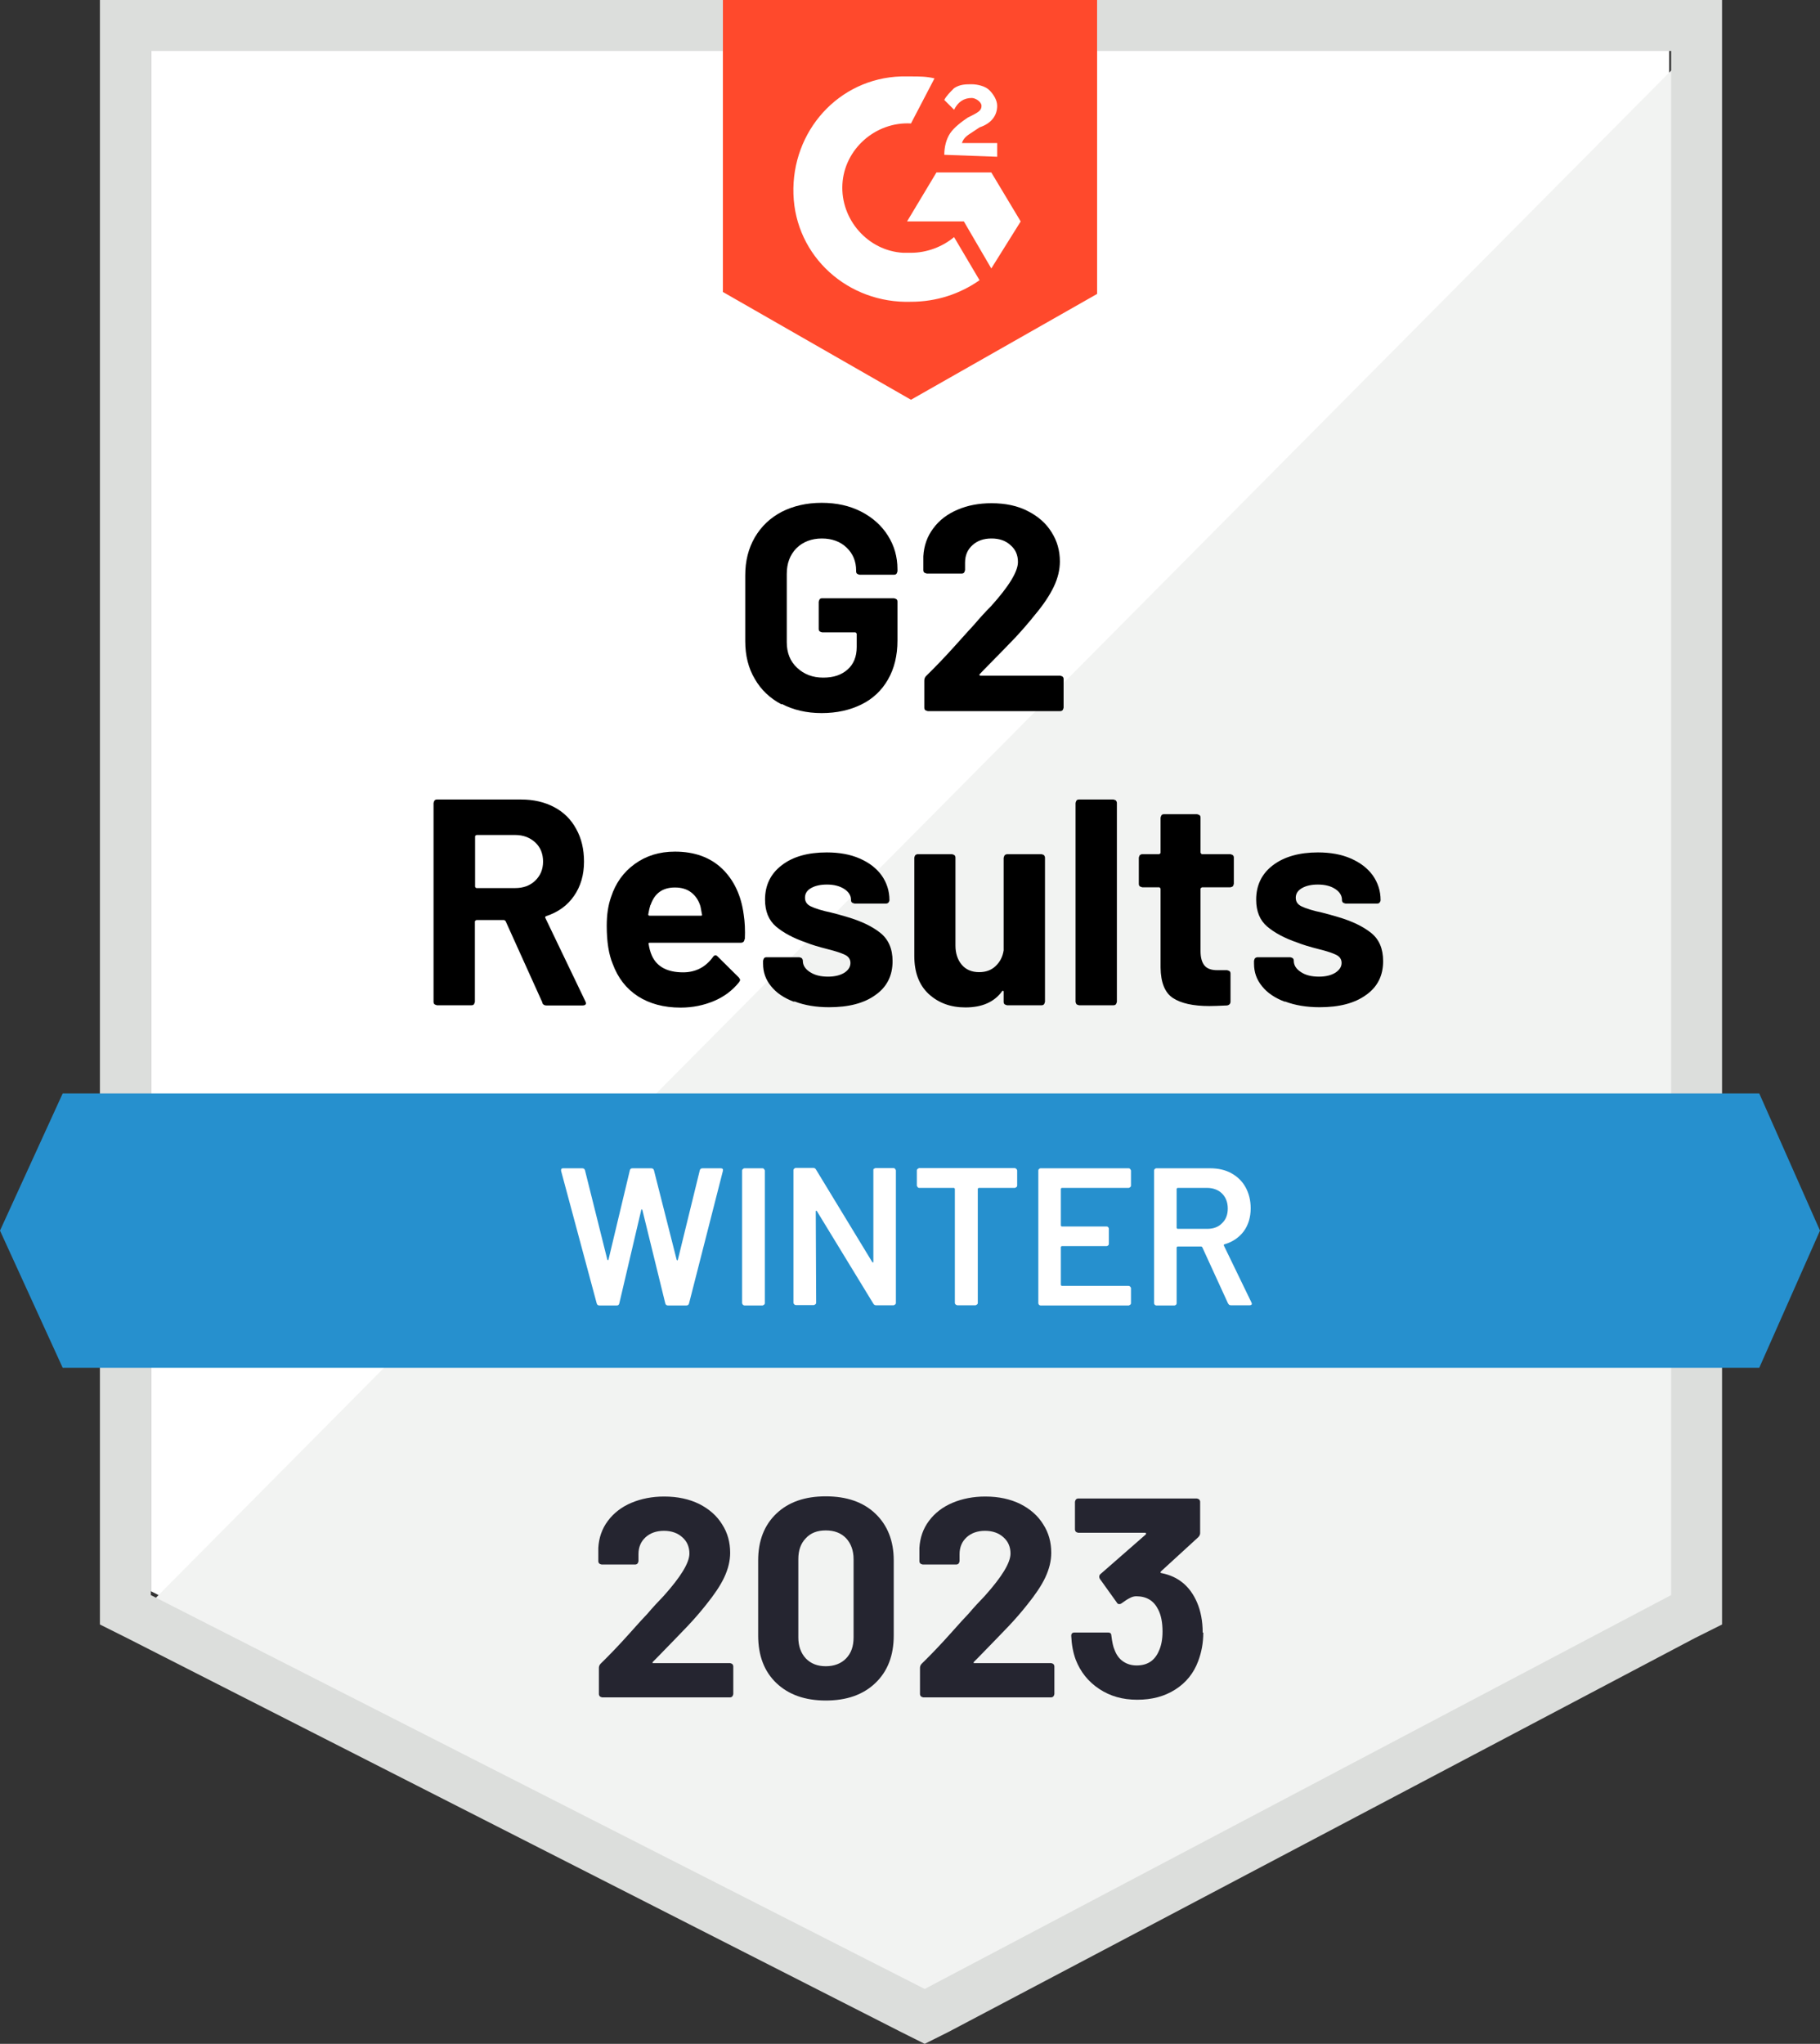 <?xml version="1.0" encoding="UTF-8"?>
<svg xmlns="http://www.w3.org/2000/svg" id="uuid-c852f84c-7491-43e3-b064-084010476d96" viewBox="0 0 92.9 104.3">
  <rect x="0" y="0" width="92.9" height="104.3" fill="#333333" stroke="none"/>
  <path d="m7.7,81.2l39.5,20.1,38-20.1V2.6H7.7v78.6Z" style="fill:#fff; stroke-width:0px;"></path>
  <path d="m86,2.9L6.9,82.6l41,20.3,38.1-19.5V2.9Z" style="fill:#f2f3f2; stroke-width:0px;"></path>
  <path d="m5.1,28.8v54.1l1.4.7,39.5,20.1,1.2.6,1.2-.6,38.1-20.1,1.4-.7V0H5.1v28.8Zm2.6,52.6V2.6h77.6v78.8l-38.1,20.1S7.7,81.4,7.7,81.4Z" style="fill:#dcdedc; stroke-width:0px;"></path>
  <path d="m46.5,3.9c.4,0,.8,0,1.2.1l-1.2,2.3c-1.8-.1-3.4,1.3-3.5,3.1-.1,1.8,1.3,3.4,3.1,3.5h.4c.8,0,1.6-.3,2.2-.8l1.3,2.2c-1,.7-2.2,1.1-3.5,1.1-3.2.1-5.9-2.3-6-5.5s2.3-5.9,5.5-6c0,0,.5,0,.5,0Zm4.1,4.9l1.5,2.5-1.5,2.4-1.4-2.4h-2.9l1.5-2.5s2.8,0,2.8,0Zm-2.4-.9c0-.4.1-.8.3-1.1s.6-.6.9-.8l.2-.1c.4-.2.5-.3.5-.5s-.3-.4-.5-.4c-.4,0-.7.2-.9.6l-.5-.5c.1-.2.3-.4.5-.6.3-.2.6-.2.9-.2s.7.1.9.3.4.5.4.8c0,.5-.3.9-.9,1.1l-.3.2c-.3.2-.5.3-.6.6h1.8v.7s-2.7-.1-2.7-.1Zm-1.7,12.5l9.5-5.4V0h-19.1v14.9s9.6,5.5,9.6,5.5Z" style="fill:#ff492c; stroke-width:0px;"></path>
  <path d="m89.8,55.8H3.2l-3.2,7,3.2,7h86.6l3.1-7s-3.1-7-3.1-7Z" style="fill:#2690ce; stroke-width:0px;"></path>
  <path d="m39.9,35.95c-.59-.31-1.05-.74-1.37-1.3-.33-.55-.49-1.2-.49-1.93v-3.36c0-.73.16-1.37.49-1.94.33-.56.78-.99,1.37-1.3.59-.3,1.27-.46,2.04-.46s1.43.15,2.02.45c.58.3,1.04.71,1.36,1.22.33.52.49,1.09.49,1.72v.1s-.02.09-.05.13c-.04.04-.08.05-.13.05h-1.75s-.09-.02-.13-.05c-.04-.03-.05-.08-.05-.13v-.04c0-.46-.16-.85-.48-1.16s-.75-.47-1.27-.47-.97.17-1.3.5c-.33.34-.49.77-.49,1.31v3.48c0,.54.17.98.53,1.31.35.33.79.5,1.33.5s.93-.14,1.24-.41.47-.66.47-1.15v-.68s-.03-.07-.08-.07h-1.68s-.09-.02-.13-.05-.05-.08-.05-.13v-1.38s.02-.09.05-.13.08-.05.13-.05h3.66s.09.02.13.05.05.08.05.13v1.98c0,.76-.16,1.42-.48,1.98s-.77.99-1.36,1.28-1.26.44-2.03.44-1.45-.16-2.04-.47v.03Z" style="stroke-width:0px;"></path>
  <path d="m49.99,34.45s.03.03.06.03h4.06s.09.02.13.05c.04.04.05.08.05.13v1.45s-.02.09-.05.13c-.04.04-.08.05-.13.05h-6.75s-.09-.02-.13-.05-.05-.08-.05-.13v-1.38c0-.09.03-.17.09-.23.49-.48.99-1,1.5-1.57s.83-.92.96-1.06c.28-.33.57-.65.86-.94.91-1.01,1.37-1.76,1.37-2.25,0-.35-.12-.64-.38-.86-.25-.23-.57-.34-.97-.34s-.72.11-.97.34c-.25.22-.38.52-.38.89v.38s-.02.09-.05.13-.08.05-.13.05h-1.77s-.09-.02-.13-.05-.05-.08-.05-.13v-.7c.03-.54.2-1.02.51-1.43.31-.42.72-.73,1.24-.95.51-.22,1.09-.33,1.73-.33.71,0,1.33.13,1.85.4.53.27.93.62,1.21,1.07.29.45.43.95.43,1.5,0,.42-.1.85-.31,1.29-.21.44-.53.92-.95,1.42-.31.39-.64.77-1,1.16-.36.38-.9.93-1.61,1.65l-.22.23s-.03.04-.02.06h0Z" style="stroke-width:0px;"></path>
  <path d="m27.69,51.17l-1.88-4.16s-.05-.06-.09-.06h-1.4s-.08.03-.08.08v4.09s-.02.09-.05.13-.08.05-.13.05h-1.75s-.09-.02-.13-.05c-.04-.03-.05-.08-.05-.13v-10.14s.02-.09.05-.13.08-.05.13-.05h4.29c.64,0,1.2.13,1.69.39s.86.63,1.12,1.11c.27.48.4,1.04.4,1.67,0,.68-.17,1.26-.51,1.75s-.81.83-1.42,1.03c-.05.02-.07.06-.04.1l2.04,4.25s.03.07.03.09c0,.08-.06.12-.17.12h-1.85c-.1,0-.17-.04-.21-.13h0Zm-3.44-8.48v2.56s.02.07.08.07h1.96c.42,0,.76-.12,1.03-.38.26-.25.4-.57.4-.97s-.13-.73-.4-.98-.61-.38-1.03-.38h-1.96s-.08.02-.08.08Z" style="stroke-width:0px;"></path>
  <path d="m38,47.93c0,.12-.08.18-.19.18h-4.64c-.06,0-.08.02-.06.07.03.2.08.4.17.6.26.56.79.84,1.59.84.64,0,1.15-.27,1.52-.78.04-.06.08-.09.14-.09.03,0,.06.02.1.06l1.08,1.07s.07.09.07.13c0,.02-.02.06-.06.12-.33.41-.75.73-1.27.95s-1.09.34-1.71.34c-.86,0-1.59-.2-2.18-.58-.6-.39-1.02-.94-1.28-1.64-.21-.5-.31-1.15-.31-1.96,0-.55.07-1.04.22-1.46.23-.71.63-1.27,1.21-1.69s1.26-.63,2.05-.63c1,0,1.8.29,2.41.87.6.58.97,1.36,1.1,2.33.06.38.08.81.06,1.27h-.02Zm-4.8-1.75c-.04.13-.08.29-.11.48,0,.05.02.07.08.07h2.6c.06,0,.08-.02.06-.07-.05-.29-.08-.43-.08-.42-.09-.3-.25-.53-.47-.7s-.5-.25-.83-.25c-.63,0-1.04.3-1.24.89h0Z" style="stroke-width:0px;"></path>
  <path d="m40.52,51.12c-.5-.19-.89-.45-1.16-.79-.28-.34-.41-.72-.41-1.15v-.15s.02-.09.05-.13.08-.05.13-.05h1.67s.09.02.13.05c.03.04.05.08.05.13h0c0,.23.12.42.37.58.25.16.55.23.92.23.34,0,.62-.07.83-.2.21-.14.31-.3.31-.5,0-.18-.09-.32-.27-.41s-.48-.19-.88-.29c-.47-.12-.84-.23-1.11-.34-.64-.22-1.15-.49-1.53-.81-.38-.32-.57-.78-.57-1.38,0-.74.29-1.33.86-1.76.57-.44,1.34-.65,2.29-.65.64,0,1.2.1,1.68.31s.85.49,1.12.86c.26.37.4.79.4,1.26,0,.05-.02.09-.05.13-.04.04-.08.05-.13.05h-1.6s-.09-.02-.13-.05-.05-.08-.05-.13c0-.22-.11-.41-.34-.56s-.52-.23-.89-.23c-.33,0-.6.06-.81.18-.21.12-.31.28-.31.49s.1.35.31.45c.21.1.55.21,1.03.31.11.03.23.06.38.1.14.04.29.08.45.13.71.21,1.27.48,1.68.81s.62.81.62,1.44c0,.74-.29,1.32-.88,1.73-.58.42-1.37.62-2.36.62-.67,0-1.25-.1-1.75-.29h-.05Z" style="stroke-width:0px;"></path>
  <path d="m51.28,43.64s.08-.05.13-.05h1.75s.09.02.13.05c.03.04.05.08.05.13v7.35s-.02.09-.05.13c-.04.04-.08.05-.13.05h-1.75s-.09-.02-.13-.05-.05-.08-.05-.13v-.51s0-.05-.03-.05-.04,0-.06.04c-.4.54-1.02.81-1.86.81-.76,0-1.38-.23-1.88-.69-.49-.46-.73-1.1-.73-1.94v-5.01s.02-.09.05-.13c.04-.03.08-.05.13-.05h1.74s.09.02.13.05c.04.04.05.08.05.13v4.48c0,.4.11.73.32.98s.51.38.89.38c.34,0,.62-.1.84-.31.22-.21.36-.47.41-.8v-4.72s.02-.09.05-.13h0Z" style="stroke-width:0px;"></path>
  <path d="m54.95,51.25s-.05-.08-.05-.13v-10.14s.02-.09.05-.13.08-.05.13-.05h1.75s.09.02.13.05c.03.04.05.08.05.13v10.14s-.02.09-.05.13c-.04.04-.08.05-.13.05h-1.75s-.09-.02-.13-.05Z" style="stroke-width:0px;"></path>
  <path d="m62.93,45.23s-.08.05-.13.05h-1.44s-.08.03-.08.08v3.18c0,.33.07.57.2.73s.35.24.65.24h.5s.09.02.13.05.05.08.05.13v1.42c0,.11-.06.18-.18.2-.42.02-.72.03-.9.03-.83,0-1.45-.14-1.86-.41s-.62-.79-.63-1.55v-4.02s-.02-.08-.08-.08h-.85s-.09-.02-.13-.05-.05-.08-.05-.13v-1.33s.02-.09.05-.13c.04-.03.08-.05.13-.05h.85s.08-.02.08-.08v-1.78s.02-.09.05-.13.08-.05.13-.05h1.68s.09.02.13.05.05.08.05.13v1.78s.03.08.08.08h1.44s.09.02.13.05c.04.04.05.08.05.13v1.33s-.02.09-.05.13Z" style="stroke-width:0px;"></path>
  <path d="m65.58,51.12c-.5-.19-.89-.45-1.16-.79-.28-.34-.41-.72-.41-1.15v-.15s.02-.09.05-.13c.04-.03.08-.05.13-.05h1.67s.09.02.13.05c.04.04.05.08.05.13h0c0,.23.12.42.37.58.24.16.55.23.92.23.34,0,.62-.07.83-.2.21-.14.32-.3.32-.5,0-.18-.09-.32-.27-.41s-.47-.19-.88-.29c-.47-.12-.84-.23-1.11-.34-.64-.22-1.15-.49-1.53-.81s-.57-.78-.57-1.38c0-.74.29-1.33.86-1.76s1.34-.65,2.29-.65c.64,0,1.2.1,1.68.31.48.21.85.49,1.12.86.26.37.4.79.4,1.26,0,.05-.02.09-.05.13s-.08.05-.13.05h-1.61s-.09-.02-.13-.05c-.04-.04-.05-.08-.05-.13,0-.22-.11-.41-.34-.56-.22-.15-.52-.23-.89-.23-.33,0-.6.06-.81.18s-.32.28-.32.49.1.35.31.45c.21.1.55.21,1.03.31.11.03.24.06.38.1.14.04.29.08.45.13.71.21,1.27.48,1.68.81s.61.81.61,1.44c0,.74-.29,1.32-.88,1.73-.58.42-1.37.62-2.36.62-.67,0-1.26-.1-1.76-.29h-.02Z" style="stroke-width:0px;"></path>
  <path d="m30.46,66.52l-1.82-6.77v-.04c0-.06.03-.09.1-.09h.98c.07,0,.12.03.14.1l1.14,4.56s.02.03.03.03.02,0,.03-.03l1.09-4.56c.02-.07.06-.1.13-.1h.96c.07,0,.12.03.14.1l1.16,4.57s.02.03.03.03.02-.01.03-.03l1.12-4.57c.02-.07.07-.1.14-.1h.93c.09,0,.13.04.11.13l-1.73,6.77c-.02.07-.07.1-.14.1h-.93c-.07,0-.12-.03-.14-.1l-1.17-4.77s-.02-.03-.03-.04c0,0-.02,0-.03.04l-1.12,4.77c-.02.07-.06.1-.13.1h-.88c-.07,0-.12-.03-.14-.1Z" style="fill:#fff; stroke-width:0px;"></path>
  <path d="m37.92,66.58s-.04-.05-.04-.08v-6.76s0-.06.04-.08c.02-.02.05-.04.08-.04h.92s.06,0,.08.04.04.05.04.08v6.76s0,.06-.04.08-.05.04-.08.04h-.92s-.06-.01-.08-.04Z" style="fill:#fff; stroke-width:0px;"></path>
  <path d="m44.61,59.65s.05-.04.08-.04h.92s.06,0,.08.04.04.05.04.08v6.76s0,.06-.04.08-.05.04-.08.04h-.89c-.07,0-.11-.03-.14-.08l-2.88-4.72s-.03-.03-.04-.03-.02.02-.02.04l.02,4.66s0,.06-.04.08-.05.04-.08.04h-.92s-.06-.01-.08-.04c-.02-.02-.04-.05-.04-.08v-6.76s0-.06.04-.08c.02-.02.05-.04.08-.04h.89c.07,0,.11.03.14.08l2.87,4.72s.03.03.04.03.02-.02.02-.05v-4.66s0-.06.02-.08h.01Z" style="fill:#fff; stroke-width:0px;"></path>
  <path d="m51.88,59.65s.04.05.04.08v.77s0,.06-.04.08-.05.04-.08.04h-1.84s-.05.02-.05.05v5.82s0,.06-.04.08-.05.04-.08.04h-.92s-.06-.01-.09-.04-.04-.05-.04-.08v-5.82s-.02-.05-.05-.05h-1.77s-.06,0-.08-.04-.04-.05-.04-.08v-.77s0-.06.04-.08.05-.04.08-.04h4.87s.06,0,.08.04h.01Z" style="fill:#fff; stroke-width:0px;"></path>
  <path d="m57.69,60.58s-.05.04-.08.04h-3.41s-.05.02-.05.05v1.87s.02.05.05.05h2.29s.06,0,.08.04c.02.02.03.05.03.08v.76s0,.06-.03.08-.05.04-.08.04h-2.29s-.05.02-.05.05v1.93s.02.05.05.05h3.41s.06.01.08.04.04.05.04.08v.76s0,.06-.04.08-.05.04-.08.04h-4.5s-.06-.01-.08-.04-.03-.05-.03-.08v-6.76s0-.06.03-.08.05-.04.08-.04h4.5s.06,0,.08.04.04.05.04.08v.76s0,.06-.04.08Z" style="fill:#fff; stroke-width:0px;"></path>
  <path d="m62.69,66.53l-1.32-2.88s-.03-.04-.06-.04h-1.2s-.05.02-.05.05v2.84s0,.06-.03.08c-.02.02-.05.04-.09.04h-.92s-.06-.01-.08-.04-.03-.05-.03-.08v-6.76s0-.06.03-.08.05-.04.08-.04h2.75c.41,0,.77.08,1.08.25s.56.41.73.72.26.67.26,1.07c0,.46-.12.85-.35,1.17-.24.32-.57.55-.99.67,0,0-.02,0-.03.02v.04l1.41,2.91s.02.05.02.06c0,.05-.04.08-.11.08h-.96c-.07,0-.11-.03-.14-.09h0Zm-2.63-5.86v1.99s.02.05.05.05h1.5c.32,0,.58-.09.77-.29.2-.19.29-.44.29-.75s-.1-.57-.29-.76-.46-.29-.77-.29h-1.5s-.05.02-.05.05Z" style="fill:#fff; stroke-width:0px;"></path>
  <path d="m33.27,84.84s.03.03.06.03h3.93s.09.02.12.05c.03.03.05.08.05.12v1.41s-.02.09-.05.12-.07.05-.12.05h-6.52s-.09-.02-.12-.05-.05-.08-.05-.12v-1.33c0-.09.03-.16.09-.22.47-.46.96-.97,1.45-1.52.49-.55.8-.89.93-1.02.27-.32.55-.62.83-.91.88-.98,1.32-1.7,1.32-2.17,0-.34-.12-.62-.36-.83-.24-.22-.56-.33-.94-.33s-.7.11-.94.33c-.24.22-.36.51-.36.86v.36s-.02.09-.05.12c-.03.03-.07.05-.12.05h-1.71s-.09-.02-.12-.05c-.03-.03-.05-.07-.05-.12v-.68c.03-.52.19-.98.49-1.38s.7-.71,1.2-.92c.5-.21,1.06-.32,1.67-.32.69,0,1.28.13,1.79.38.51.26.9.6,1.17,1.04.28.43.41.92.41,1.45,0,.41-.1.82-.3,1.25-.2.43-.51.88-.91,1.38-.3.38-.62.75-.97,1.12-.35.37-.87.9-1.55,1.6l-.22.22s-.02.04-.01.06Z" style="fill:#252530; stroke-width:0px;"></path>
  <path d="m39.63,85.89c-.62-.59-.93-1.4-.93-2.43v-3.83c0-1,.31-1.8.93-2.39.62-.59,1.46-.88,2.52-.88s1.91.29,2.53.88c.62.59.94,1.39.94,2.39v3.83c0,1.02-.31,1.83-.94,2.43s-1.47.89-2.53.89-1.9-.3-2.52-.89Zm3.56-1.26c.26-.27.38-.62.38-1.07v-3.99c0-.44-.13-.8-.38-1.07-.26-.27-.6-.4-1.04-.4s-.77.13-1.02.4c-.26.27-.38.62-.38,1.07v3.99c0,.44.13.8.38,1.07.26.27.6.4,1.02.4s.78-.13,1.04-.4Z" style="fill:#252530; stroke-width:0px;"></path>
  <path d="m49.66,84.84s.03.03.06.03h3.93s.09.02.12.05c.03.03.05.08.05.12v1.41s-.02.09-.05.12-.08.05-.12.05h-6.52s-.09-.02-.12-.05c-.03-.03-.05-.08-.05-.12v-1.33c0-.09.03-.16.09-.22.47-.46.96-.97,1.45-1.52.49-.55.8-.89.93-1.02.27-.32.55-.62.83-.91.88-.98,1.32-1.7,1.32-2.17,0-.34-.12-.62-.36-.83-.24-.22-.56-.33-.94-.33s-.7.11-.94.33c-.24.22-.36.51-.36.86v.36s-.02.09-.05.12c-.03.03-.07.05-.12.05h-1.71s-.09-.02-.12-.05c-.03-.03-.05-.07-.05-.12v-.68c.03-.52.19-.98.49-1.38s.7-.71,1.2-.92c.5-.21,1.06-.32,1.67-.32.69,0,1.28.13,1.79.38.51.26.9.6,1.17,1.04.28.43.41.92.41,1.45,0,.41-.1.82-.3,1.25-.2.43-.51.88-.91,1.38-.3.38-.62.75-.97,1.12-.35.37-.87.9-1.55,1.6l-.22.22s-.02.04-.01.06Z" style="fill:#252530; stroke-width:0px;"></path>
  <path d="m61.42,83.32c0,.52-.09,1-.26,1.45-.23.62-.62,1.1-1.17,1.45-.55.35-1.19.52-1.94.52s-1.38-.18-1.94-.55c-.56-.37-.96-.87-1.2-1.49-.14-.38-.21-.78-.23-1.22,0-.12.06-.17.17-.17h1.71c.12,0,.17.06.17.17.04.32.09.56.16.71.09.25.23.45.43.59s.43.21.7.21c.54,0,.91-.24,1.12-.71.14-.29.2-.63.2-1.02,0-.45-.07-.83-.22-1.12-.22-.45-.59-.68-1.12-.68-.11,0-.22.03-.33.09-.12.06-.26.15-.42.27-.04.03-.08.04-.12.04-.06,0-.1-.03-.13-.09l-.86-1.2s-.03-.06-.03-.1c0-.06.02-.11.06-.14l2.31-2.02s.03-.04.02-.06-.02-.03-.05-.03h-3.41s-.09-.02-.12-.05c-.03-.03-.05-.08-.05-.12v-1.41s.02-.09.05-.12.07-.05.12-.05h6.05s.09.02.12.05c.03.03.05.08.05.12v1.59c0,.08-.03.15-.1.22l-1.9,1.74s-.03.04-.02.06c0,.02.03.03.06.03.84.17,1.44.66,1.8,1.49.19.44.29.96.29,1.54Z" style="fill:#252530; stroke-width:0px;"></path>
</svg>
